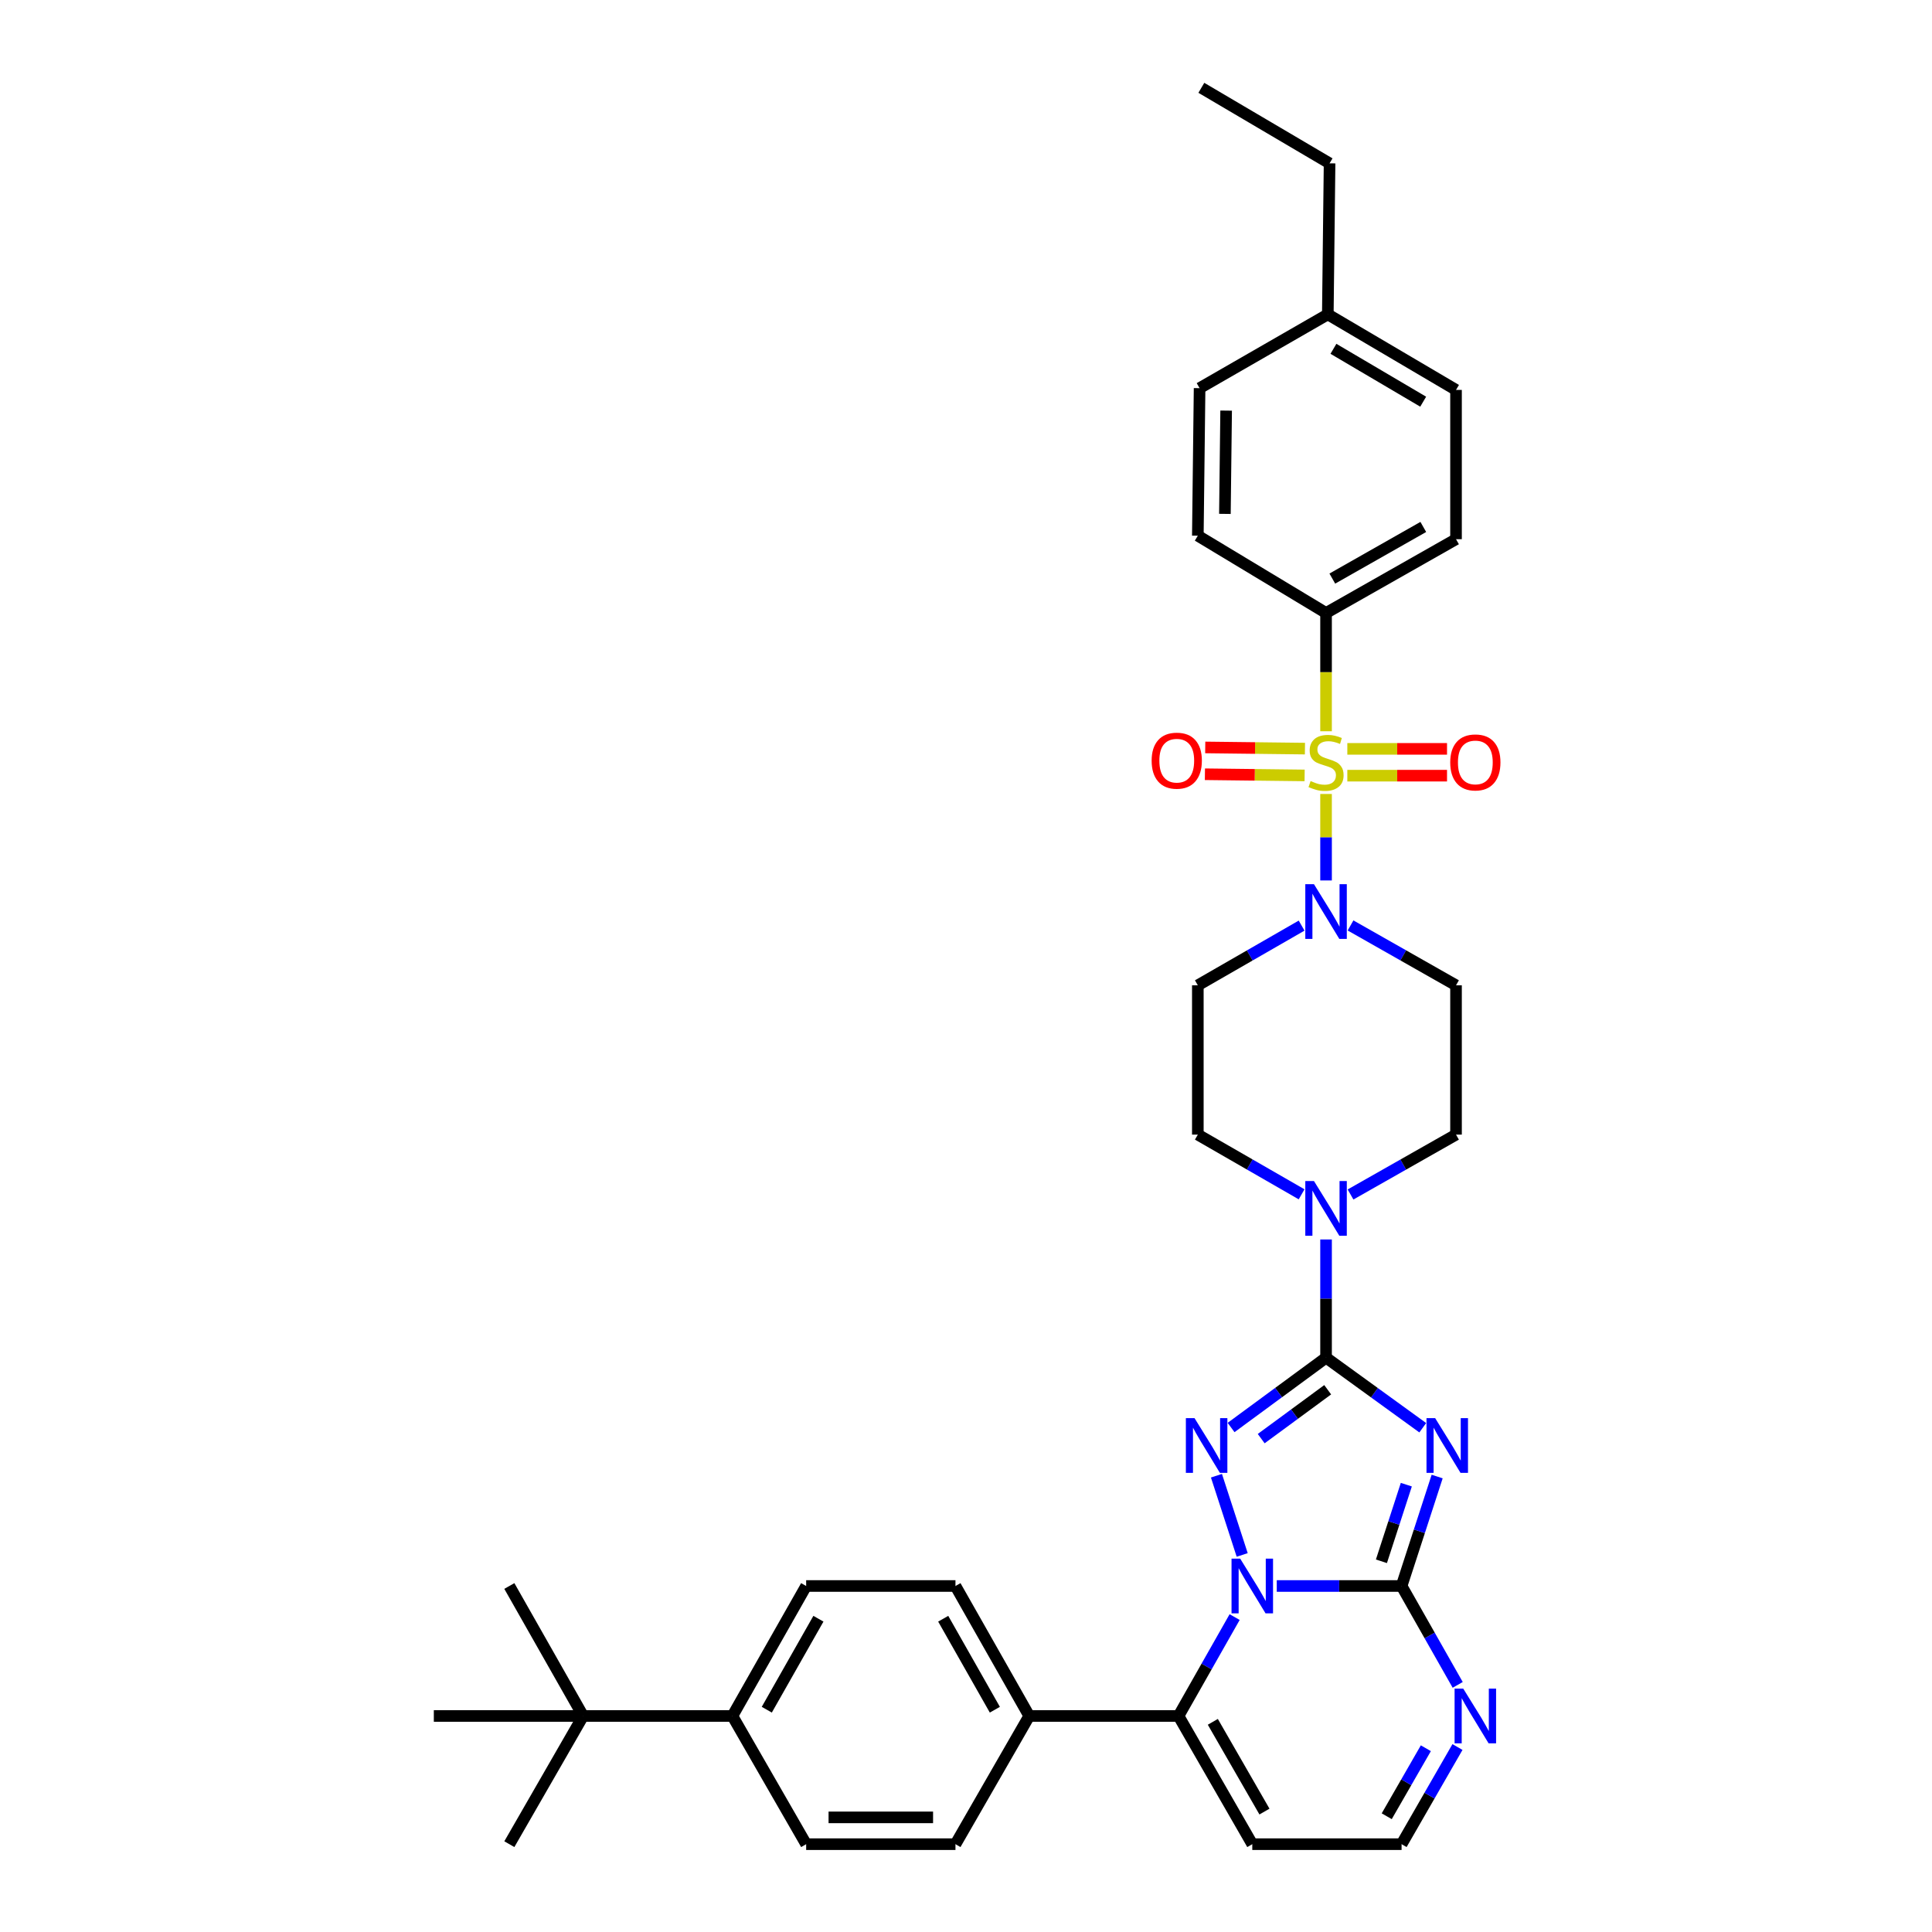 <?xml version='1.0' encoding='iso-8859-1'?>
<svg version='1.1' baseProfile='full'
              xmlns='http://www.w3.org/2000/svg'
                      xmlns:rdkit='http://www.rdkit.org/xml'
                      xmlns:xlink='http://www.w3.org/1999/xlink'
                  xml:space='preserve'
width='1000px' height='1000px' viewBox='0 0 1000 1000'>
<!-- END OF HEADER -->
<rect style='opacity:1.0;fill:#FFFFFF;stroke:none' width='1000' height='1000' x='0' y='0'> </rect>
<path class='bond-0' d='M 673.71,479.096 L 646.853,494.547' style='fill:none;fill-rule:evenodd;stroke:#0000FF;stroke-width:6px;stroke-linecap:butt;stroke-linejoin:miter;stroke-opacity:1' />
<path class='bond-0' d='M 646.853,494.547 L 619.996,509.999' style='fill:none;fill-rule:evenodd;stroke:#000000;stroke-width:6px;stroke-linecap:butt;stroke-linejoin:miter;stroke-opacity:1' />
<path class='bond-1' d='M 686.364,455.724 L 686.364,433.34' style='fill:none;fill-rule:evenodd;stroke:#0000FF;stroke-width:6px;stroke-linecap:butt;stroke-linejoin:miter;stroke-opacity:1' />
<path class='bond-1' d='M 686.364,433.34 L 686.364,410.956' style='fill:none;fill-rule:evenodd;stroke:#CCCC00;stroke-width:6px;stroke-linecap:butt;stroke-linejoin:miter;stroke-opacity:1' />
<path class='bond-2' d='M 699.038,479.009 L 726.336,494.504' style='fill:none;fill-rule:evenodd;stroke:#0000FF;stroke-width:6px;stroke-linecap:butt;stroke-linejoin:miter;stroke-opacity:1' />
<path class='bond-2' d='M 726.336,494.504 L 753.634,509.999' style='fill:none;fill-rule:evenodd;stroke:#000000;stroke-width:6px;stroke-linecap:butt;stroke-linejoin:miter;stroke-opacity:1' />
<path class='bond-3' d='M 697.376,401.485 L 723.176,401.485' style='fill:none;fill-rule:evenodd;stroke:#CCCC00;stroke-width:6px;stroke-linecap:butt;stroke-linejoin:miter;stroke-opacity:1' />
<path class='bond-3' d='M 723.176,401.485 L 748.976,401.485' style='fill:none;fill-rule:evenodd;stroke:#FF0000;stroke-width:6px;stroke-linecap:butt;stroke-linejoin:miter;stroke-opacity:1' />
<path class='bond-3' d='M 697.376,387.609 L 723.176,387.609' style='fill:none;fill-rule:evenodd;stroke:#CCCC00;stroke-width:6px;stroke-linecap:butt;stroke-linejoin:miter;stroke-opacity:1' />
<path class='bond-3' d='M 723.176,387.609 L 748.976,387.609' style='fill:none;fill-rule:evenodd;stroke:#FF0000;stroke-width:6px;stroke-linecap:butt;stroke-linejoin:miter;stroke-opacity:1' />
<path class='bond-4' d='M 675.434,387.48 L 649.63,387.176' style='fill:none;fill-rule:evenodd;stroke:#CCCC00;stroke-width:6px;stroke-linecap:butt;stroke-linejoin:miter;stroke-opacity:1' />
<path class='bond-4' d='M 649.63,387.176 L 623.826,386.872' style='fill:none;fill-rule:evenodd;stroke:#FF0000;stroke-width:6px;stroke-linecap:butt;stroke-linejoin:miter;stroke-opacity:1' />
<path class='bond-4' d='M 675.27,401.355 L 649.467,401.051' style='fill:none;fill-rule:evenodd;stroke:#CCCC00;stroke-width:6px;stroke-linecap:butt;stroke-linejoin:miter;stroke-opacity:1' />
<path class='bond-4' d='M 649.467,401.051 L 623.663,400.747' style='fill:none;fill-rule:evenodd;stroke:#FF0000;stroke-width:6px;stroke-linecap:butt;stroke-linejoin:miter;stroke-opacity:1' />
<path class='bond-5' d='M 686.364,378.495 L 686.364,347.883' style='fill:none;fill-rule:evenodd;stroke:#CCCC00;stroke-width:6px;stroke-linecap:butt;stroke-linejoin:miter;stroke-opacity:1' />
<path class='bond-5' d='M 686.364,347.883 L 686.364,317.271' style='fill:none;fill-rule:evenodd;stroke:#000000;stroke-width:6px;stroke-linecap:butt;stroke-linejoin:miter;stroke-opacity:1' />
<path class='bond-6' d='M 648.181,954.545 L 725.457,954.545' style='fill:none;fill-rule:evenodd;stroke:#000000;stroke-width:6px;stroke-linecap:butt;stroke-linejoin:miter;stroke-opacity:1' />
<path class='bond-7' d='M 648.181,954.545 L 609.998,888.185' style='fill:none;fill-rule:evenodd;stroke:#000000;stroke-width:6px;stroke-linecap:butt;stroke-linejoin:miter;stroke-opacity:1' />
<path class='bond-7' d='M 654.481,937.671 L 627.753,891.219' style='fill:none;fill-rule:evenodd;stroke:#000000;stroke-width:6px;stroke-linecap:butt;stroke-linejoin:miter;stroke-opacity:1' />
<path class='bond-8' d='M 725.457,954.545 L 739.921,929.402' style='fill:none;fill-rule:evenodd;stroke:#000000;stroke-width:6px;stroke-linecap:butt;stroke-linejoin:miter;stroke-opacity:1' />
<path class='bond-8' d='M 739.921,929.402 L 754.386,904.259' style='fill:none;fill-rule:evenodd;stroke:#0000FF;stroke-width:6px;stroke-linecap:butt;stroke-linejoin:miter;stroke-opacity:1' />
<path class='bond-8' d='M 717.768,940.083 L 727.893,922.483' style='fill:none;fill-rule:evenodd;stroke:#000000;stroke-width:6px;stroke-linecap:butt;stroke-linejoin:miter;stroke-opacity:1' />
<path class='bond-8' d='M 727.893,922.483 L 738.018,904.883' style='fill:none;fill-rule:evenodd;stroke:#0000FF;stroke-width:6px;stroke-linecap:butt;stroke-linejoin:miter;stroke-opacity:1' />
<path class='bond-9' d='M 754.501,872.091 L 739.979,846.5' style='fill:none;fill-rule:evenodd;stroke:#0000FF;stroke-width:6px;stroke-linecap:butt;stroke-linejoin:miter;stroke-opacity:1' />
<path class='bond-9' d='M 739.979,846.5 L 725.457,820.908' style='fill:none;fill-rule:evenodd;stroke:#000000;stroke-width:6px;stroke-linecap:butt;stroke-linejoin:miter;stroke-opacity:1' />
<path class='bond-10' d='M 725.457,820.908 L 693.155,820.908' style='fill:none;fill-rule:evenodd;stroke:#000000;stroke-width:6px;stroke-linecap:butt;stroke-linejoin:miter;stroke-opacity:1' />
<path class='bond-10' d='M 693.155,820.908 L 660.853,820.908' style='fill:none;fill-rule:evenodd;stroke:#0000FF;stroke-width:6px;stroke-linecap:butt;stroke-linejoin:miter;stroke-opacity:1' />
<path class='bond-11' d='M 725.457,820.908 L 734.664,792.58' style='fill:none;fill-rule:evenodd;stroke:#000000;stroke-width:6px;stroke-linecap:butt;stroke-linejoin:miter;stroke-opacity:1' />
<path class='bond-11' d='M 734.664,792.58 L 743.87,764.252' style='fill:none;fill-rule:evenodd;stroke:#0000FF;stroke-width:6px;stroke-linecap:butt;stroke-linejoin:miter;stroke-opacity:1' />
<path class='bond-11' d='M 715.022,808.12 L 721.467,788.291' style='fill:none;fill-rule:evenodd;stroke:#000000;stroke-width:6px;stroke-linecap:butt;stroke-linejoin:miter;stroke-opacity:1' />
<path class='bond-11' d='M 721.467,788.291 L 727.911,768.461' style='fill:none;fill-rule:evenodd;stroke:#0000FF;stroke-width:6px;stroke-linecap:butt;stroke-linejoin:miter;stroke-opacity:1' />
<path class='bond-12' d='M 639.047,837.002 L 624.522,862.594' style='fill:none;fill-rule:evenodd;stroke:#0000FF;stroke-width:6px;stroke-linecap:butt;stroke-linejoin:miter;stroke-opacity:1' />
<path class='bond-12' d='M 624.522,862.594 L 609.998,888.185' style='fill:none;fill-rule:evenodd;stroke:#000000;stroke-width:6px;stroke-linecap:butt;stroke-linejoin:miter;stroke-opacity:1' />
<path class='bond-13' d='M 642.958,804.836 L 629.631,763.829' style='fill:none;fill-rule:evenodd;stroke:#0000FF;stroke-width:6px;stroke-linecap:butt;stroke-linejoin:miter;stroke-opacity:1' />
<path class='bond-14' d='M 609.998,888.185 L 532.729,888.185' style='fill:none;fill-rule:evenodd;stroke:#000000;stroke-width:6px;stroke-linecap:butt;stroke-linejoin:miter;stroke-opacity:1' />
<path class='bond-15' d='M 736.417,738.994 L 711.39,720.861' style='fill:none;fill-rule:evenodd;stroke:#0000FF;stroke-width:6px;stroke-linecap:butt;stroke-linejoin:miter;stroke-opacity:1' />
<path class='bond-15' d='M 711.39,720.861 L 686.364,702.727' style='fill:none;fill-rule:evenodd;stroke:#000000;stroke-width:6px;stroke-linecap:butt;stroke-linejoin:miter;stroke-opacity:1' />
<path class='bond-16' d='M 686.364,702.727 L 661.784,720.8' style='fill:none;fill-rule:evenodd;stroke:#000000;stroke-width:6px;stroke-linecap:butt;stroke-linejoin:miter;stroke-opacity:1' />
<path class='bond-16' d='M 661.784,720.8 L 637.203,738.873' style='fill:none;fill-rule:evenodd;stroke:#0000FF;stroke-width:6px;stroke-linecap:butt;stroke-linejoin:miter;stroke-opacity:1' />
<path class='bond-16' d='M 687.21,719.329 L 670.004,731.98' style='fill:none;fill-rule:evenodd;stroke:#000000;stroke-width:6px;stroke-linecap:butt;stroke-linejoin:miter;stroke-opacity:1' />
<path class='bond-16' d='M 670.004,731.98 L 652.797,744.631' style='fill:none;fill-rule:evenodd;stroke:#0000FF;stroke-width:6px;stroke-linecap:butt;stroke-linejoin:miter;stroke-opacity:1' />
<path class='bond-17' d='M 686.364,702.727 L 686.364,672.138' style='fill:none;fill-rule:evenodd;stroke:#000000;stroke-width:6px;stroke-linecap:butt;stroke-linejoin:miter;stroke-opacity:1' />
<path class='bond-17' d='M 686.364,672.138 L 686.364,641.55' style='fill:none;fill-rule:evenodd;stroke:#0000FF;stroke-width:6px;stroke-linecap:butt;stroke-linejoin:miter;stroke-opacity:1' />
<path class='bond-18' d='M 699.038,618.264 L 726.336,602.77' style='fill:none;fill-rule:evenodd;stroke:#0000FF;stroke-width:6px;stroke-linecap:butt;stroke-linejoin:miter;stroke-opacity:1' />
<path class='bond-18' d='M 726.336,602.77 L 753.634,587.275' style='fill:none;fill-rule:evenodd;stroke:#000000;stroke-width:6px;stroke-linecap:butt;stroke-linejoin:miter;stroke-opacity:1' />
<path class='bond-19' d='M 673.71,618.178 L 646.853,602.726' style='fill:none;fill-rule:evenodd;stroke:#0000FF;stroke-width:6px;stroke-linecap:butt;stroke-linejoin:miter;stroke-opacity:1' />
<path class='bond-19' d='M 646.853,602.726 L 619.996,587.275' style='fill:none;fill-rule:evenodd;stroke:#000000;stroke-width:6px;stroke-linecap:butt;stroke-linejoin:miter;stroke-opacity:1' />
<path class='bond-20' d='M 532.729,888.185 L 494.546,820.908' style='fill:none;fill-rule:evenodd;stroke:#000000;stroke-width:6px;stroke-linecap:butt;stroke-linejoin:miter;stroke-opacity:1' />
<path class='bond-20' d='M 514.933,884.943 L 488.205,837.849' style='fill:none;fill-rule:evenodd;stroke:#000000;stroke-width:6px;stroke-linecap:butt;stroke-linejoin:miter;stroke-opacity:1' />
<path class='bond-21' d='M 532.729,888.185 L 494.546,954.545' style='fill:none;fill-rule:evenodd;stroke:#000000;stroke-width:6px;stroke-linecap:butt;stroke-linejoin:miter;stroke-opacity:1' />
<path class='bond-22' d='M 753.634,587.275 L 753.634,509.999' style='fill:none;fill-rule:evenodd;stroke:#000000;stroke-width:6px;stroke-linecap:butt;stroke-linejoin:miter;stroke-opacity:1' />
<path class='bond-23' d='M 619.996,509.999 L 619.996,587.275' style='fill:none;fill-rule:evenodd;stroke:#000000;stroke-width:6px;stroke-linecap:butt;stroke-linejoin:miter;stroke-opacity:1' />
<path class='bond-24' d='M 494.546,820.908 L 417.269,820.908' style='fill:none;fill-rule:evenodd;stroke:#000000;stroke-width:6px;stroke-linecap:butt;stroke-linejoin:miter;stroke-opacity:1' />
<path class='bond-25' d='M 417.269,820.908 L 379.094,888.185' style='fill:none;fill-rule:evenodd;stroke:#000000;stroke-width:6px;stroke-linecap:butt;stroke-linejoin:miter;stroke-opacity:1' />
<path class='bond-25' d='M 423.612,837.848 L 396.889,884.942' style='fill:none;fill-rule:evenodd;stroke:#000000;stroke-width:6px;stroke-linecap:butt;stroke-linejoin:miter;stroke-opacity:1' />
<path class='bond-26' d='M 379.094,888.185 L 417.269,954.545' style='fill:none;fill-rule:evenodd;stroke:#000000;stroke-width:6px;stroke-linecap:butt;stroke-linejoin:miter;stroke-opacity:1' />
<path class='bond-27' d='M 379.094,888.185 L 301.818,888.185' style='fill:none;fill-rule:evenodd;stroke:#000000;stroke-width:6px;stroke-linecap:butt;stroke-linejoin:miter;stroke-opacity:1' />
<path class='bond-28' d='M 417.269,954.545 L 494.546,954.545' style='fill:none;fill-rule:evenodd;stroke:#000000;stroke-width:6px;stroke-linecap:butt;stroke-linejoin:miter;stroke-opacity:1' />
<path class='bond-28' d='M 428.861,940.669 L 482.954,940.669' style='fill:none;fill-rule:evenodd;stroke:#000000;stroke-width:6px;stroke-linecap:butt;stroke-linejoin:miter;stroke-opacity:1' />
<path class='bond-29' d='M 301.818,888.185 L 263.634,954.545' style='fill:none;fill-rule:evenodd;stroke:#000000;stroke-width:6px;stroke-linecap:butt;stroke-linejoin:miter;stroke-opacity:1' />
<path class='bond-30' d='M 301.818,888.185 L 263.634,820.908' style='fill:none;fill-rule:evenodd;stroke:#000000;stroke-width:6px;stroke-linecap:butt;stroke-linejoin:miter;stroke-opacity:1' />
<path class='bond-31' d='M 301.818,888.185 L 224.549,888.185' style='fill:none;fill-rule:evenodd;stroke:#000000;stroke-width:6px;stroke-linecap:butt;stroke-linejoin:miter;stroke-opacity:1' />
<path class='bond-32' d='M 686.364,317.271 L 753.634,279.087' style='fill:none;fill-rule:evenodd;stroke:#000000;stroke-width:6px;stroke-linecap:butt;stroke-linejoin:miter;stroke-opacity:1' />
<path class='bond-32' d='M 689.605,299.475 L 736.694,272.747' style='fill:none;fill-rule:evenodd;stroke:#000000;stroke-width:6px;stroke-linecap:butt;stroke-linejoin:miter;stroke-opacity:1' />
<path class='bond-33' d='M 686.364,317.271 L 619.996,277.276' style='fill:none;fill-rule:evenodd;stroke:#000000;stroke-width:6px;stroke-linecap:butt;stroke-linejoin:miter;stroke-opacity:1' />
<path class='bond-34' d='M 753.634,279.087 L 753.634,201.819' style='fill:none;fill-rule:evenodd;stroke:#000000;stroke-width:6px;stroke-linecap:butt;stroke-linejoin:miter;stroke-opacity:1' />
<path class='bond-35' d='M 619.996,277.276 L 620.906,200.909' style='fill:none;fill-rule:evenodd;stroke:#000000;stroke-width:6px;stroke-linecap:butt;stroke-linejoin:miter;stroke-opacity:1' />
<path class='bond-35' d='M 634.008,265.986 L 634.645,212.529' style='fill:none;fill-rule:evenodd;stroke:#000000;stroke-width:6px;stroke-linecap:butt;stroke-linejoin:miter;stroke-opacity:1' />
<path class='bond-36' d='M 753.634,201.819 L 687.274,162.726' style='fill:none;fill-rule:evenodd;stroke:#000000;stroke-width:6px;stroke-linecap:butt;stroke-linejoin:miter;stroke-opacity:1' />
<path class='bond-36' d='M 736.637,207.911 L 690.185,180.546' style='fill:none;fill-rule:evenodd;stroke:#000000;stroke-width:6px;stroke-linecap:butt;stroke-linejoin:miter;stroke-opacity:1' />
<path class='bond-37' d='M 620.906,200.909 L 687.274,162.726' style='fill:none;fill-rule:evenodd;stroke:#000000;stroke-width:6px;stroke-linecap:butt;stroke-linejoin:miter;stroke-opacity:1' />
<path class='bond-38' d='M 687.274,162.726 L 688.184,84.547' style='fill:none;fill-rule:evenodd;stroke:#000000;stroke-width:6px;stroke-linecap:butt;stroke-linejoin:miter;stroke-opacity:1' />
<path class='bond-39' d='M 688.184,84.547 L 621.816,45.455' style='fill:none;fill-rule:evenodd;stroke:#000000;stroke-width:6px;stroke-linecap:butt;stroke-linejoin:miter;stroke-opacity:1' />
<path  class='atom-0' d='M 680.104 457.655
L 689.384 472.655
Q 690.304 474.135, 691.784 476.815
Q 693.264 479.495, 693.344 479.655
L 693.344 457.655
L 697.104 457.655
L 697.104 485.975
L 693.224 485.975
L 683.264 469.575
Q 682.104 467.655, 680.864 465.455
Q 679.664 463.255, 679.304 462.575
L 679.304 485.975
L 675.624 485.975
L 675.624 457.655
L 680.104 457.655
' fill='#0000FF'/>
<path  class='atom-1' d='M 678.364 404.267
Q 678.684 404.387, 680.004 404.947
Q 681.324 405.507, 682.764 405.867
Q 684.244 406.187, 685.684 406.187
Q 688.364 406.187, 689.924 404.907
Q 691.484 403.587, 691.484 401.307
Q 691.484 399.747, 690.684 398.787
Q 689.924 397.827, 688.724 397.307
Q 687.524 396.787, 685.524 396.187
Q 683.004 395.427, 681.484 394.707
Q 680.004 393.987, 678.924 392.467
Q 677.884 390.947, 677.884 388.387
Q 677.884 384.827, 680.284 382.627
Q 682.724 380.427, 687.524 380.427
Q 690.804 380.427, 694.524 381.987
L 693.604 385.067
Q 690.204 383.667, 687.644 383.667
Q 684.884 383.667, 683.364 384.827
Q 681.844 385.947, 681.884 387.907
Q 681.884 389.427, 682.644 390.347
Q 683.444 391.267, 684.564 391.787
Q 685.724 392.307, 687.644 392.907
Q 690.204 393.707, 691.724 394.507
Q 693.244 395.307, 694.324 396.947
Q 695.444 398.547, 695.444 401.307
Q 695.444 405.227, 692.804 407.347
Q 690.204 409.427, 685.844 409.427
Q 683.324 409.427, 681.404 408.867
Q 679.524 408.347, 677.284 407.427
L 678.364 404.267
' fill='#CCCC00'/>
<path  class='atom-2' d='M 750.633 394.627
Q 750.633 387.827, 753.993 384.027
Q 757.353 380.227, 763.633 380.227
Q 769.913 380.227, 773.273 384.027
Q 776.633 387.827, 776.633 394.627
Q 776.633 401.507, 773.233 405.427
Q 769.833 409.307, 763.633 409.307
Q 757.393 409.307, 753.993 405.427
Q 750.633 401.547, 750.633 394.627
M 763.633 406.107
Q 767.953 406.107, 770.273 403.227
Q 772.633 400.307, 772.633 394.627
Q 772.633 389.067, 770.273 386.267
Q 767.953 383.427, 763.633 383.427
Q 759.313 383.427, 756.953 386.227
Q 754.633 389.027, 754.633 394.627
Q 754.633 400.347, 756.953 403.227
Q 759.313 406.107, 763.633 406.107
' fill='#FF0000'/>
<path  class='atom-3' d='M 596.088 393.717
Q 596.088 386.917, 599.448 383.117
Q 602.808 379.317, 609.088 379.317
Q 615.368 379.317, 618.728 383.117
Q 622.088 386.917, 622.088 393.717
Q 622.088 400.597, 618.688 404.517
Q 615.288 408.397, 609.088 408.397
Q 602.848 408.397, 599.448 404.517
Q 596.088 400.637, 596.088 393.717
M 609.088 405.197
Q 613.408 405.197, 615.728 402.317
Q 618.088 399.397, 618.088 393.717
Q 618.088 388.157, 615.728 385.357
Q 613.408 382.517, 609.088 382.517
Q 604.768 382.517, 602.408 385.317
Q 600.088 388.117, 600.088 393.717
Q 600.088 399.437, 602.408 402.317
Q 604.768 405.197, 609.088 405.197
' fill='#FF0000'/>
<path  class='atom-6' d='M 757.373 874.025
L 766.653 889.025
Q 767.573 890.505, 769.053 893.185
Q 770.533 895.865, 770.613 896.025
L 770.613 874.025
L 774.373 874.025
L 774.373 902.345
L 770.493 902.345
L 760.533 885.945
Q 759.373 884.025, 758.133 881.825
Q 756.933 879.625, 756.573 878.945
L 756.573 902.345
L 752.893 902.345
L 752.893 874.025
L 757.373 874.025
' fill='#0000FF'/>
<path  class='atom-8' d='M 641.921 806.748
L 651.201 821.748
Q 652.121 823.228, 653.601 825.908
Q 655.081 828.588, 655.161 828.748
L 655.161 806.748
L 658.921 806.748
L 658.921 835.068
L 655.041 835.068
L 645.081 818.668
Q 643.921 816.748, 642.681 814.548
Q 641.481 812.348, 641.121 811.668
L 641.121 835.068
L 637.441 835.068
L 637.441 806.748
L 641.921 806.748
' fill='#0000FF'/>
<path  class='atom-10' d='M 742.833 734.02
L 752.113 749.02
Q 753.033 750.5, 754.513 753.18
Q 755.993 755.86, 756.073 756.02
L 756.073 734.02
L 759.833 734.02
L 759.833 762.34
L 755.953 762.34
L 745.993 745.94
Q 744.833 744.02, 743.593 741.82
Q 742.393 739.62, 742.033 738.94
L 742.033 762.34
L 738.353 762.34
L 738.353 734.02
L 742.833 734.02
' fill='#0000FF'/>
<path  class='atom-12' d='M 618.285 734.02
L 627.565 749.02
Q 628.485 750.5, 629.965 753.18
Q 631.445 755.86, 631.525 756.02
L 631.525 734.02
L 635.285 734.02
L 635.285 762.34
L 631.405 762.34
L 621.445 745.94
Q 620.285 744.02, 619.045 741.82
Q 617.845 739.62, 617.485 738.94
L 617.485 762.34
L 613.805 762.34
L 613.805 734.02
L 618.285 734.02
' fill='#0000FF'/>
<path  class='atom-13' d='M 680.104 611.298
L 689.384 626.298
Q 690.304 627.778, 691.784 630.458
Q 693.264 633.138, 693.344 633.298
L 693.344 611.298
L 697.104 611.298
L 697.104 639.618
L 693.224 639.618
L 683.264 623.218
Q 682.104 621.298, 680.864 619.098
Q 679.664 616.898, 679.304 616.218
L 679.304 639.618
L 675.624 639.618
L 675.624 611.298
L 680.104 611.298
' fill='#0000FF'/>
</svg>
